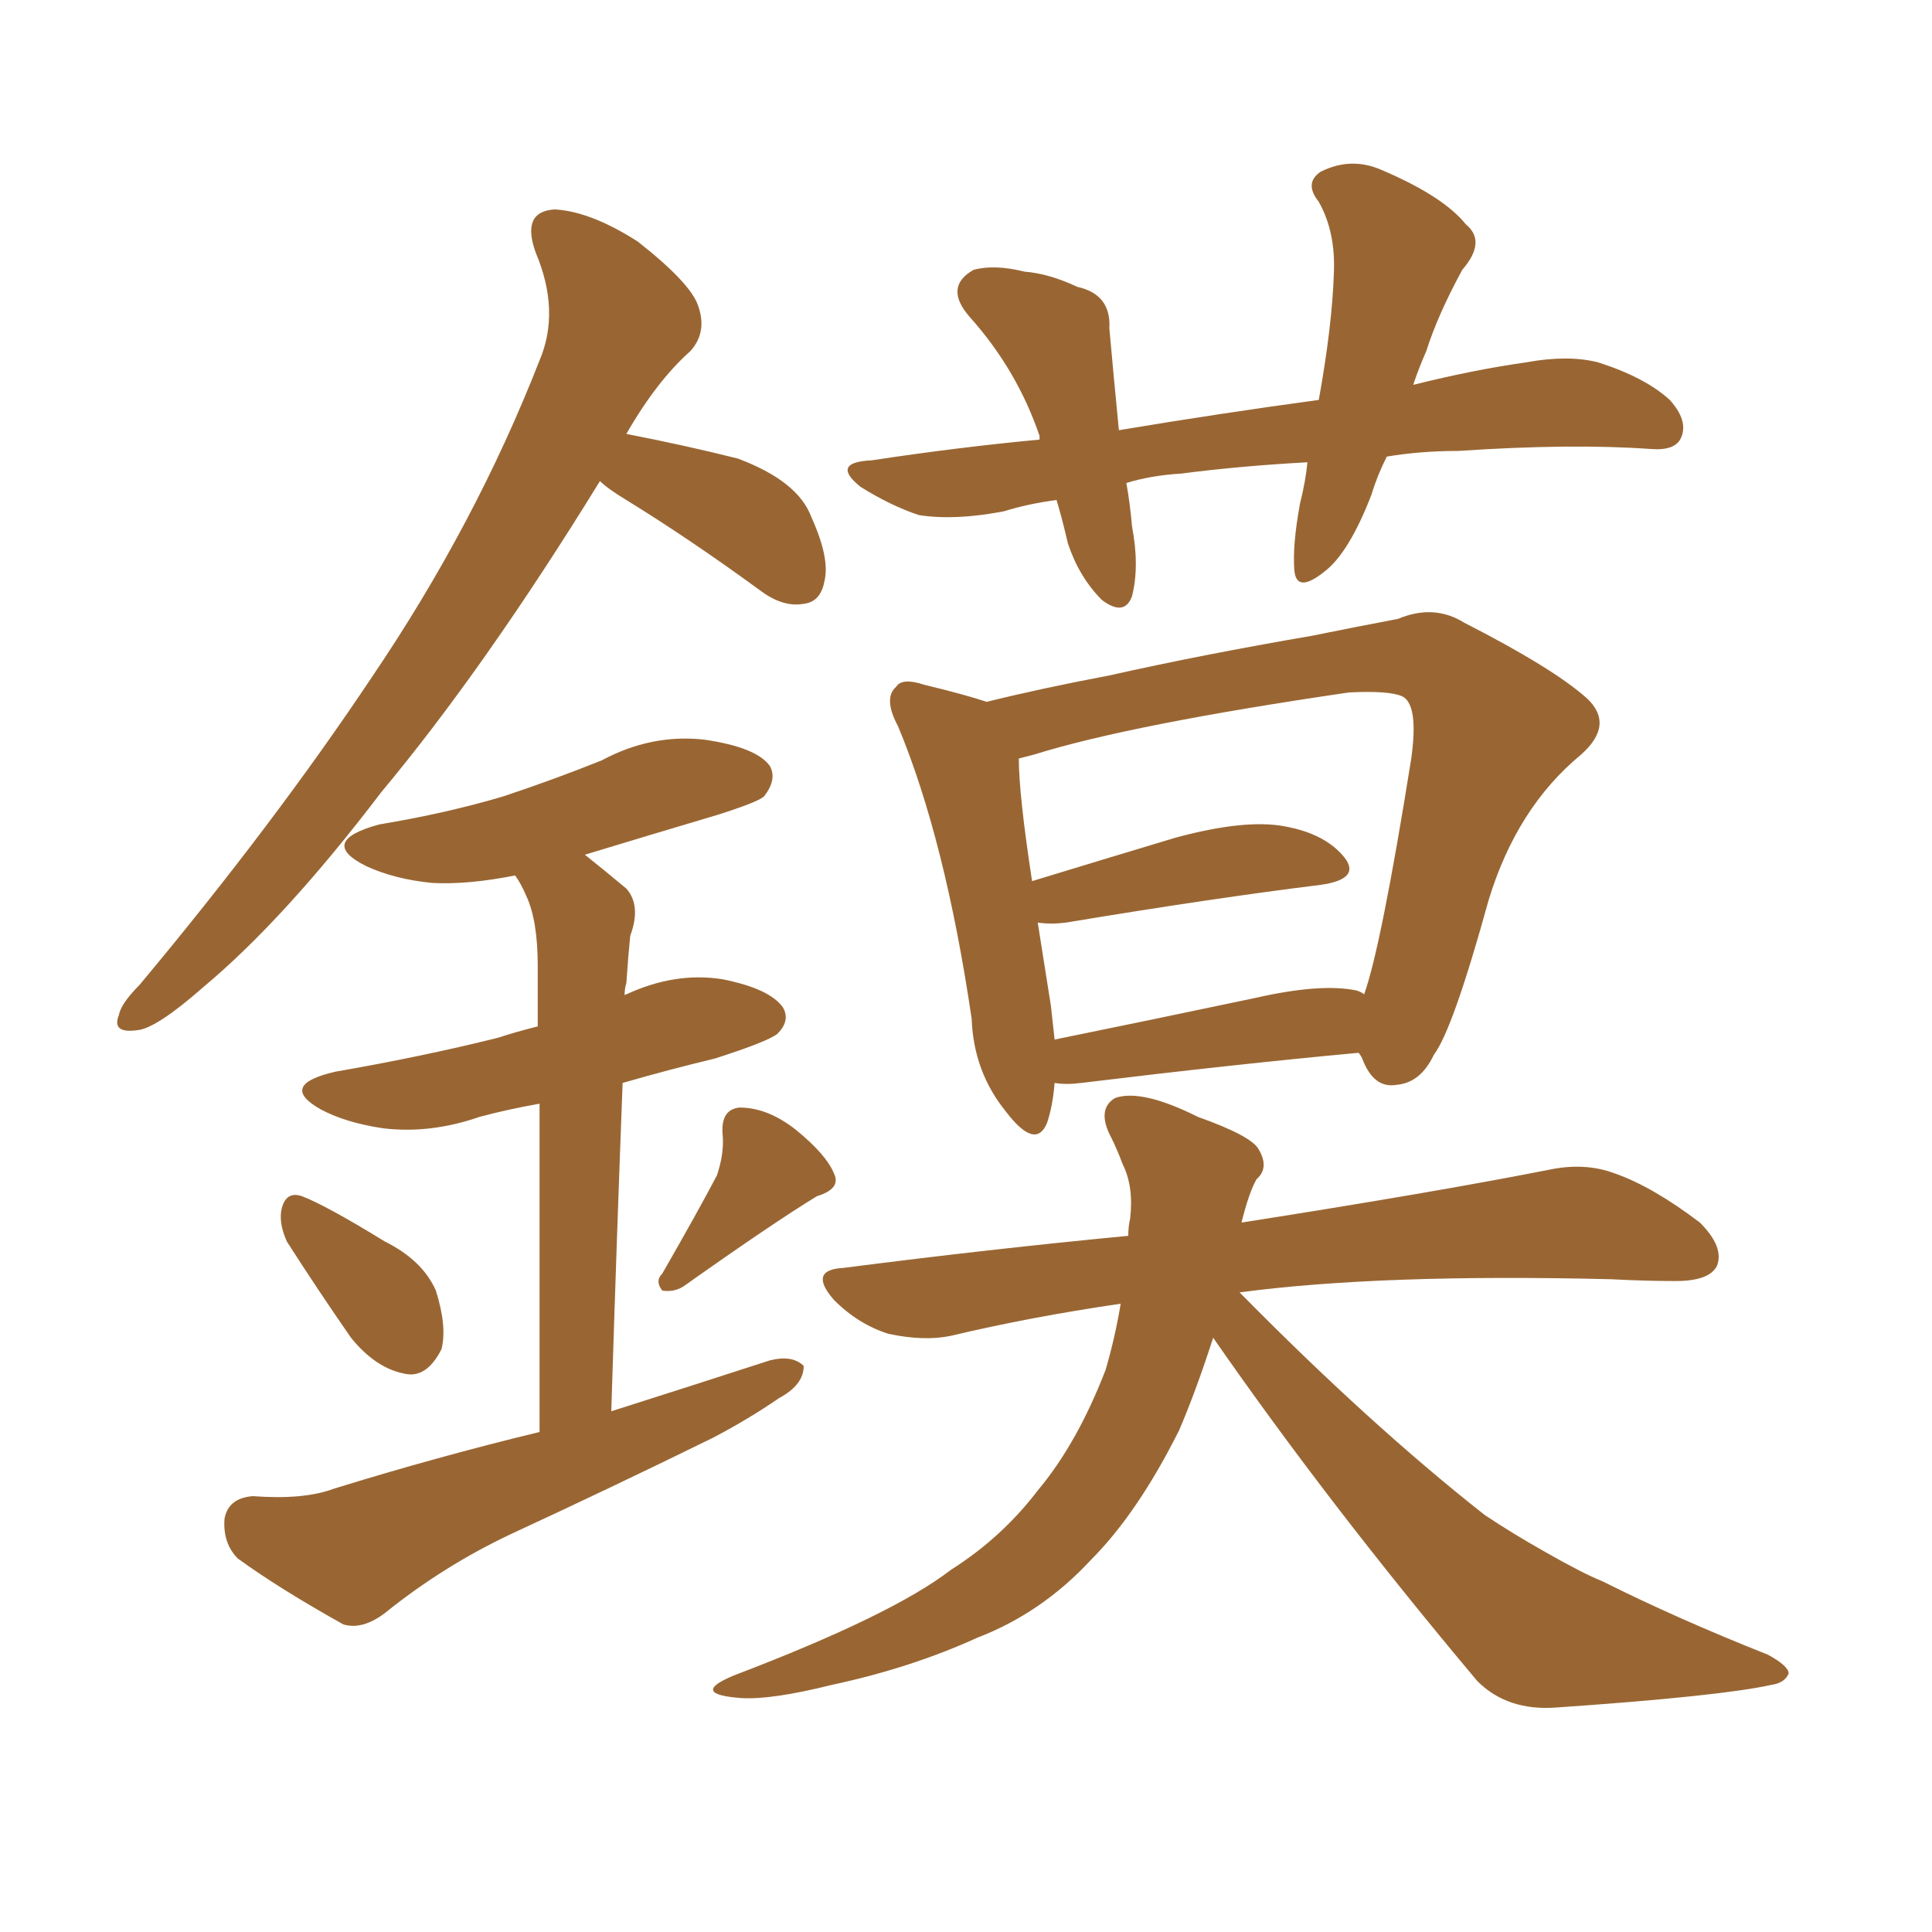 <svg xmlns="http://www.w3.org/2000/svg" xmlns:xlink="http://www.w3.org/1999/xlink" width="150" height="150"><path fill="#996633" padding="10" d="M107.67 35.45L107.67 35.45Q106.93 36.91 106.49 38.38L106.49 38.38Q104.74 42.92 102.83 44.38L102.83 44.38Q100.63 46.14 100.49 44.24L100.49 44.24Q100.34 42.33 100.93 39.11L100.93 39.11Q101.37 37.35 101.51 35.89L101.51 35.89Q96.24 36.18 91.70 36.77L91.70 36.77Q89.36 36.91 87.45 37.50L87.45 37.50Q87.74 39.11 87.89 40.87L87.89 40.87Q88.48 43.95 87.89 46.29L87.89 46.29Q87.30 47.90 85.55 46.58L85.55 46.58Q83.79 44.82 82.91 42.19L82.91 42.19Q82.47 40.28 82.03 38.82L82.03 38.82Q79.83 39.11 77.93 39.70L77.93 39.70Q74.12 40.43 71.34 39.99L71.34 39.99Q69.14 39.26 66.80 37.79L66.80 37.79Q64.45 35.89 67.68 35.74L67.68 35.74Q74.41 34.72 80.71 34.13L80.71 34.13Q80.71 33.98 80.71 33.84L80.71 33.84Q78.96 28.71 75.29 24.61L75.29 24.61Q73.24 22.27 75.59 20.95L75.59 20.95Q77.20 20.51 79.54 21.09L79.54 21.09Q81.45 21.24 83.64 22.27L83.64 22.27Q86.28 22.85 86.13 25.49L86.13 25.49Q86.43 28.86 86.87 33.40L86.87 33.40Q94.78 32.08 102.39 31.05L102.39 31.05Q103.42 25.34 103.56 21.24L103.56 21.24Q103.71 18.02 102.39 15.67L102.39 15.67Q101.22 14.21 102.54 13.33L102.54 13.33Q104.88 12.16 107.23 13.18L107.23 13.18Q112.06 15.23 113.82 17.43L113.82 17.43Q115.43 18.75 113.53 20.95L113.53 20.95Q111.62 24.46 110.74 27.25L110.74 27.25Q110.16 28.56 109.72 29.88L109.72 29.88Q114.40 28.71 118.51 28.13L118.51 28.13Q121.73 27.54 124.07 28.13L124.07 28.13Q127.73 29.30 129.64 31.05L129.64 31.05Q131.10 32.67 130.52 33.98L130.52 33.98Q130.08 35.01 128.17 34.86L128.17 34.86Q122.02 34.42 113.23 35.01L113.23 35.01Q110.30 35.01 107.67 35.45ZM81.88 84.08L81.88 84.08Q81.74 85.84 81.30 87.16L81.30 87.16Q80.42 89.36 78.08 86.28L78.08 86.28Q75.59 83.20 75.44 79.10L75.44 79.10Q73.39 65.19 69.73 56.40L69.73 56.40Q68.55 54.20 69.58 53.32L69.58 53.32Q70.02 52.59 71.78 53.17L71.78 53.17Q74.85 53.91 76.61 54.49L76.61 54.49Q80.71 53.47 86.13 52.44L86.13 52.44Q93.31 50.83 101.81 49.37L101.81 49.37Q105.47 48.63 108.54 48.05L108.54 48.05Q111.33 46.88 113.67 48.34L113.67 48.34Q120.56 51.86 123.19 54.20L123.19 54.20Q125.39 56.25 122.75 58.59L122.75 58.59Q117.77 62.70 115.58 69.87L115.58 69.87Q112.79 79.98 111.33 81.88L111.33 81.88Q110.30 84.08 108.40 84.23L108.40 84.23Q106.64 84.52 105.76 82.18L105.76 82.18Q105.62 81.88 105.47 81.74L105.47 81.74Q95.95 82.62 83.94 84.08L83.94 84.08Q82.76 84.23 81.88 84.08ZM105.32 76.90L105.32 76.90Q105.76 77.05 105.91 77.20L105.91 77.20Q107.23 73.54 109.57 58.89L109.57 58.89Q110.16 54.64 108.84 54.05L108.84 54.05Q107.81 53.61 104.74 53.76L104.74 53.76Q87.74 56.25 80.27 58.59L80.27 58.59Q79.69 58.74 79.10 58.89L79.10 58.89Q79.10 61.67 80.13 68.41L80.13 68.41Q85.40 66.80 91.26 65.04L91.26 65.04Q96.68 63.57 99.76 64.16L99.76 64.16Q102.98 64.75 104.44 66.65L104.44 66.65Q105.62 68.26 102.54 68.70L102.54 68.70Q94.19 69.73 82.76 71.63L82.76 71.63Q81.59 71.78 80.57 71.63L80.57 71.63Q81.01 74.41 81.59 78.08L81.59 78.08Q81.74 79.39 81.88 80.71L81.88 80.71Q89.06 79.25 97.41 77.49L97.41 77.49Q102.54 76.32 105.32 76.90ZM94.19 103.86L94.19 103.86Q92.87 107.96 91.55 111.04L91.55 111.04Q88.33 117.48 84.67 121.14L84.67 121.14Q80.86 125.24 75.88 127.15L75.88 127.15Q70.75 129.49 64.60 130.81L64.60 130.81Q59.91 131.98 57.57 131.84L57.57 131.84Q53.47 131.54 56.98 130.08L56.98 130.08Q69.29 125.39 73.83 121.88L73.83 121.88Q77.78 119.38 80.57 115.72L80.57 115.72Q83.64 112.06 85.84 106.35L85.84 106.35Q86.57 103.86 87.01 101.22L87.01 101.22Q79.98 102.25 73.83 103.71L73.83 103.71Q71.78 104.15 68.99 103.56L68.99 103.56Q66.65 102.83 64.75 100.93L64.75 100.93Q62.70 98.58 65.48 98.44L65.48 98.44Q76.90 96.97 87.60 95.95L87.60 95.95Q87.60 95.21 87.74 94.63L87.74 94.63Q88.04 92.14 87.16 90.38L87.16 90.38Q86.72 89.21 86.28 88.33L86.28 88.33Q85.11 86.13 86.57 85.25L86.57 85.25Q88.62 84.52 93.02 86.72L93.02 86.72Q97.12 88.18 97.71 89.21L97.71 89.21Q98.58 90.67 97.56 91.55L97.56 91.55Q96.97 92.58 96.39 94.92L96.39 94.92Q111.33 92.58 120.26 90.82L120.26 90.82Q123.05 90.23 125.39 91.11L125.39 91.11Q128.32 92.14 131.98 94.92L131.98 94.92Q133.89 96.83 133.30 98.29L133.30 98.29Q132.71 99.46 130.08 99.46L130.08 99.46Q127.73 99.46 125.10 99.32L125.10 99.32Q107.23 98.88 96.24 100.34L96.24 100.34Q106.35 110.60 115.28 117.63L115.28 117.63Q117.48 119.09 119.82 120.41L119.82 120.41Q122.90 122.17 124.37 122.75L124.37 122.75Q130.22 125.68 137.26 128.47L137.26 128.47Q138.87 129.35 138.87 129.93L138.87 129.93Q138.57 130.66 137.55 130.81L137.55 130.81Q133.59 131.69 120.85 132.57L120.85 132.57Q117.04 132.86 114.70 130.52L114.70 130.52Q103.13 116.75 94.19 103.86ZM46.58 37.35L46.58 37.35Q37.65 51.86 29.59 61.52L29.59 61.52Q22.12 71.34 15.82 76.61L15.82 76.61Q12.16 79.83 10.69 79.98L10.69 79.98Q8.64 80.27 9.23 78.81L9.23 78.81Q9.38 77.93 10.84 76.46L10.84 76.46Q21.24 64.01 28.86 52.59L28.86 52.59Q36.91 40.72 41.89 27.98L41.89 27.98Q43.51 24.17 41.60 19.63L41.60 19.63Q40.43 16.41 43.07 16.26L43.07 16.26Q45.85 16.41 49.51 18.75L49.51 18.75Q53.61 21.97 54.20 23.73L54.20 23.73Q54.93 25.78 53.61 27.25L53.61 27.25Q50.98 29.59 48.63 33.69L48.63 33.69Q53.17 34.57 57.28 35.60L57.28 35.60Q61.96 37.35 62.99 40.14L62.99 40.14Q64.45 43.36 64.01 45.12L64.01 45.12Q63.72 46.73 62.40 46.88L62.40 46.88Q60.79 47.17 59.03 45.85L59.03 45.85Q53.61 41.89 48.63 38.82L48.63 38.82Q47.17 37.94 46.58 37.35ZM22.27 96.39L22.27 96.39Q21.68 95.07 21.83 94.04L21.83 94.04Q22.12 92.43 23.44 92.87L23.44 92.87Q25.34 93.60 29.88 96.39L29.88 96.39Q32.81 97.85 33.84 100.20L33.84 100.20Q34.72 102.98 34.28 104.74L34.28 104.74Q33.11 107.08 31.35 106.64L31.35 106.64Q29.15 106.20 27.25 103.86L27.25 103.86Q24.61 100.05 22.27 96.39ZM55.66 91.26L55.66 91.26Q56.25 89.50 56.10 88.04L56.10 88.04Q55.96 86.13 57.42 85.99L57.42 85.99Q59.62 85.99 61.82 87.74L61.82 87.74Q64.16 89.65 64.75 91.11L64.75 91.11Q65.33 92.29 63.43 92.87L63.43 92.87Q60.06 94.92 53.03 99.90L53.03 99.90Q52.29 100.34 51.42 100.20L51.42 100.20Q50.83 99.46 51.42 98.88L51.42 98.88Q54.20 94.04 55.66 91.26ZM41.89 111.18L41.89 111.18L41.89 111.18Q41.89 94.63 41.89 85.69L41.89 85.69Q39.40 86.13 37.21 86.72L37.21 86.72Q33.40 88.04 29.74 87.60L29.74 87.60Q26.81 87.16 24.90 86.13L24.90 86.13Q21.53 84.23 26.07 83.20L26.07 83.20Q32.81 82.03 38.67 80.57L38.67 80.57Q39.99 80.13 41.75 79.69L41.75 79.69Q41.75 76.03 41.75 75L41.75 75Q41.75 71.48 40.87 69.58L40.87 69.58Q40.43 68.55 39.99 67.97L39.99 67.97Q36.33 68.70 33.54 68.55L33.54 68.55Q30.62 68.26 28.42 67.24L28.42 67.24Q24.61 65.33 29.44 64.01L29.44 64.01Q34.72 63.13 39.11 61.82L39.11 61.82Q43.07 60.50 46.73 59.03L46.73 59.03Q50.54 56.98 54.64 57.42L54.64 57.42Q58.74 58.01 59.77 59.47L59.77 59.47Q60.35 60.50 59.33 61.82L59.33 61.82Q58.89 62.26 55.66 63.28L55.66 63.28Q50.24 64.89 45.41 66.36L45.41 66.36Q46.88 67.53 48.63 68.99L48.63 68.99Q49.80 70.31 48.93 72.66L48.93 72.66Q48.78 74.12 48.63 76.32L48.63 76.32Q48.49 76.76 48.49 77.34L48.49 77.34Q48.49 77.20 48.63 77.20L48.63 77.20Q52.44 75.44 56.10 76.03L56.10 76.03Q59.77 76.76 60.79 78.22L60.79 78.22Q61.38 79.25 60.35 80.27L60.35 80.27Q59.62 80.86 55.52 82.18L55.52 82.18Q51.86 83.06 48.34 84.08L48.34 84.08Q47.90 95.51 47.46 109.57L47.46 109.57Q53.91 107.52 59.77 105.62L59.77 105.62Q61.52 105.18 62.40 106.05L62.40 106.05Q62.40 107.52 60.50 108.54L60.50 108.54Q58.15 110.16 55.37 111.62L55.37 111.62Q47.61 115.43 39.70 119.09L39.70 119.09Q34.42 121.58 29.88 125.24L29.88 125.24Q28.13 126.56 26.66 126.12L26.66 126.12Q21.68 123.34 18.46 121.00L18.46 121.00Q17.29 119.82 17.43 117.92L17.43 117.92Q17.72 116.31 19.63 116.16L19.63 116.16Q23.58 116.46 25.93 115.58L25.93 115.58Q33.98 113.09 41.89 111.18Z"/></svg>